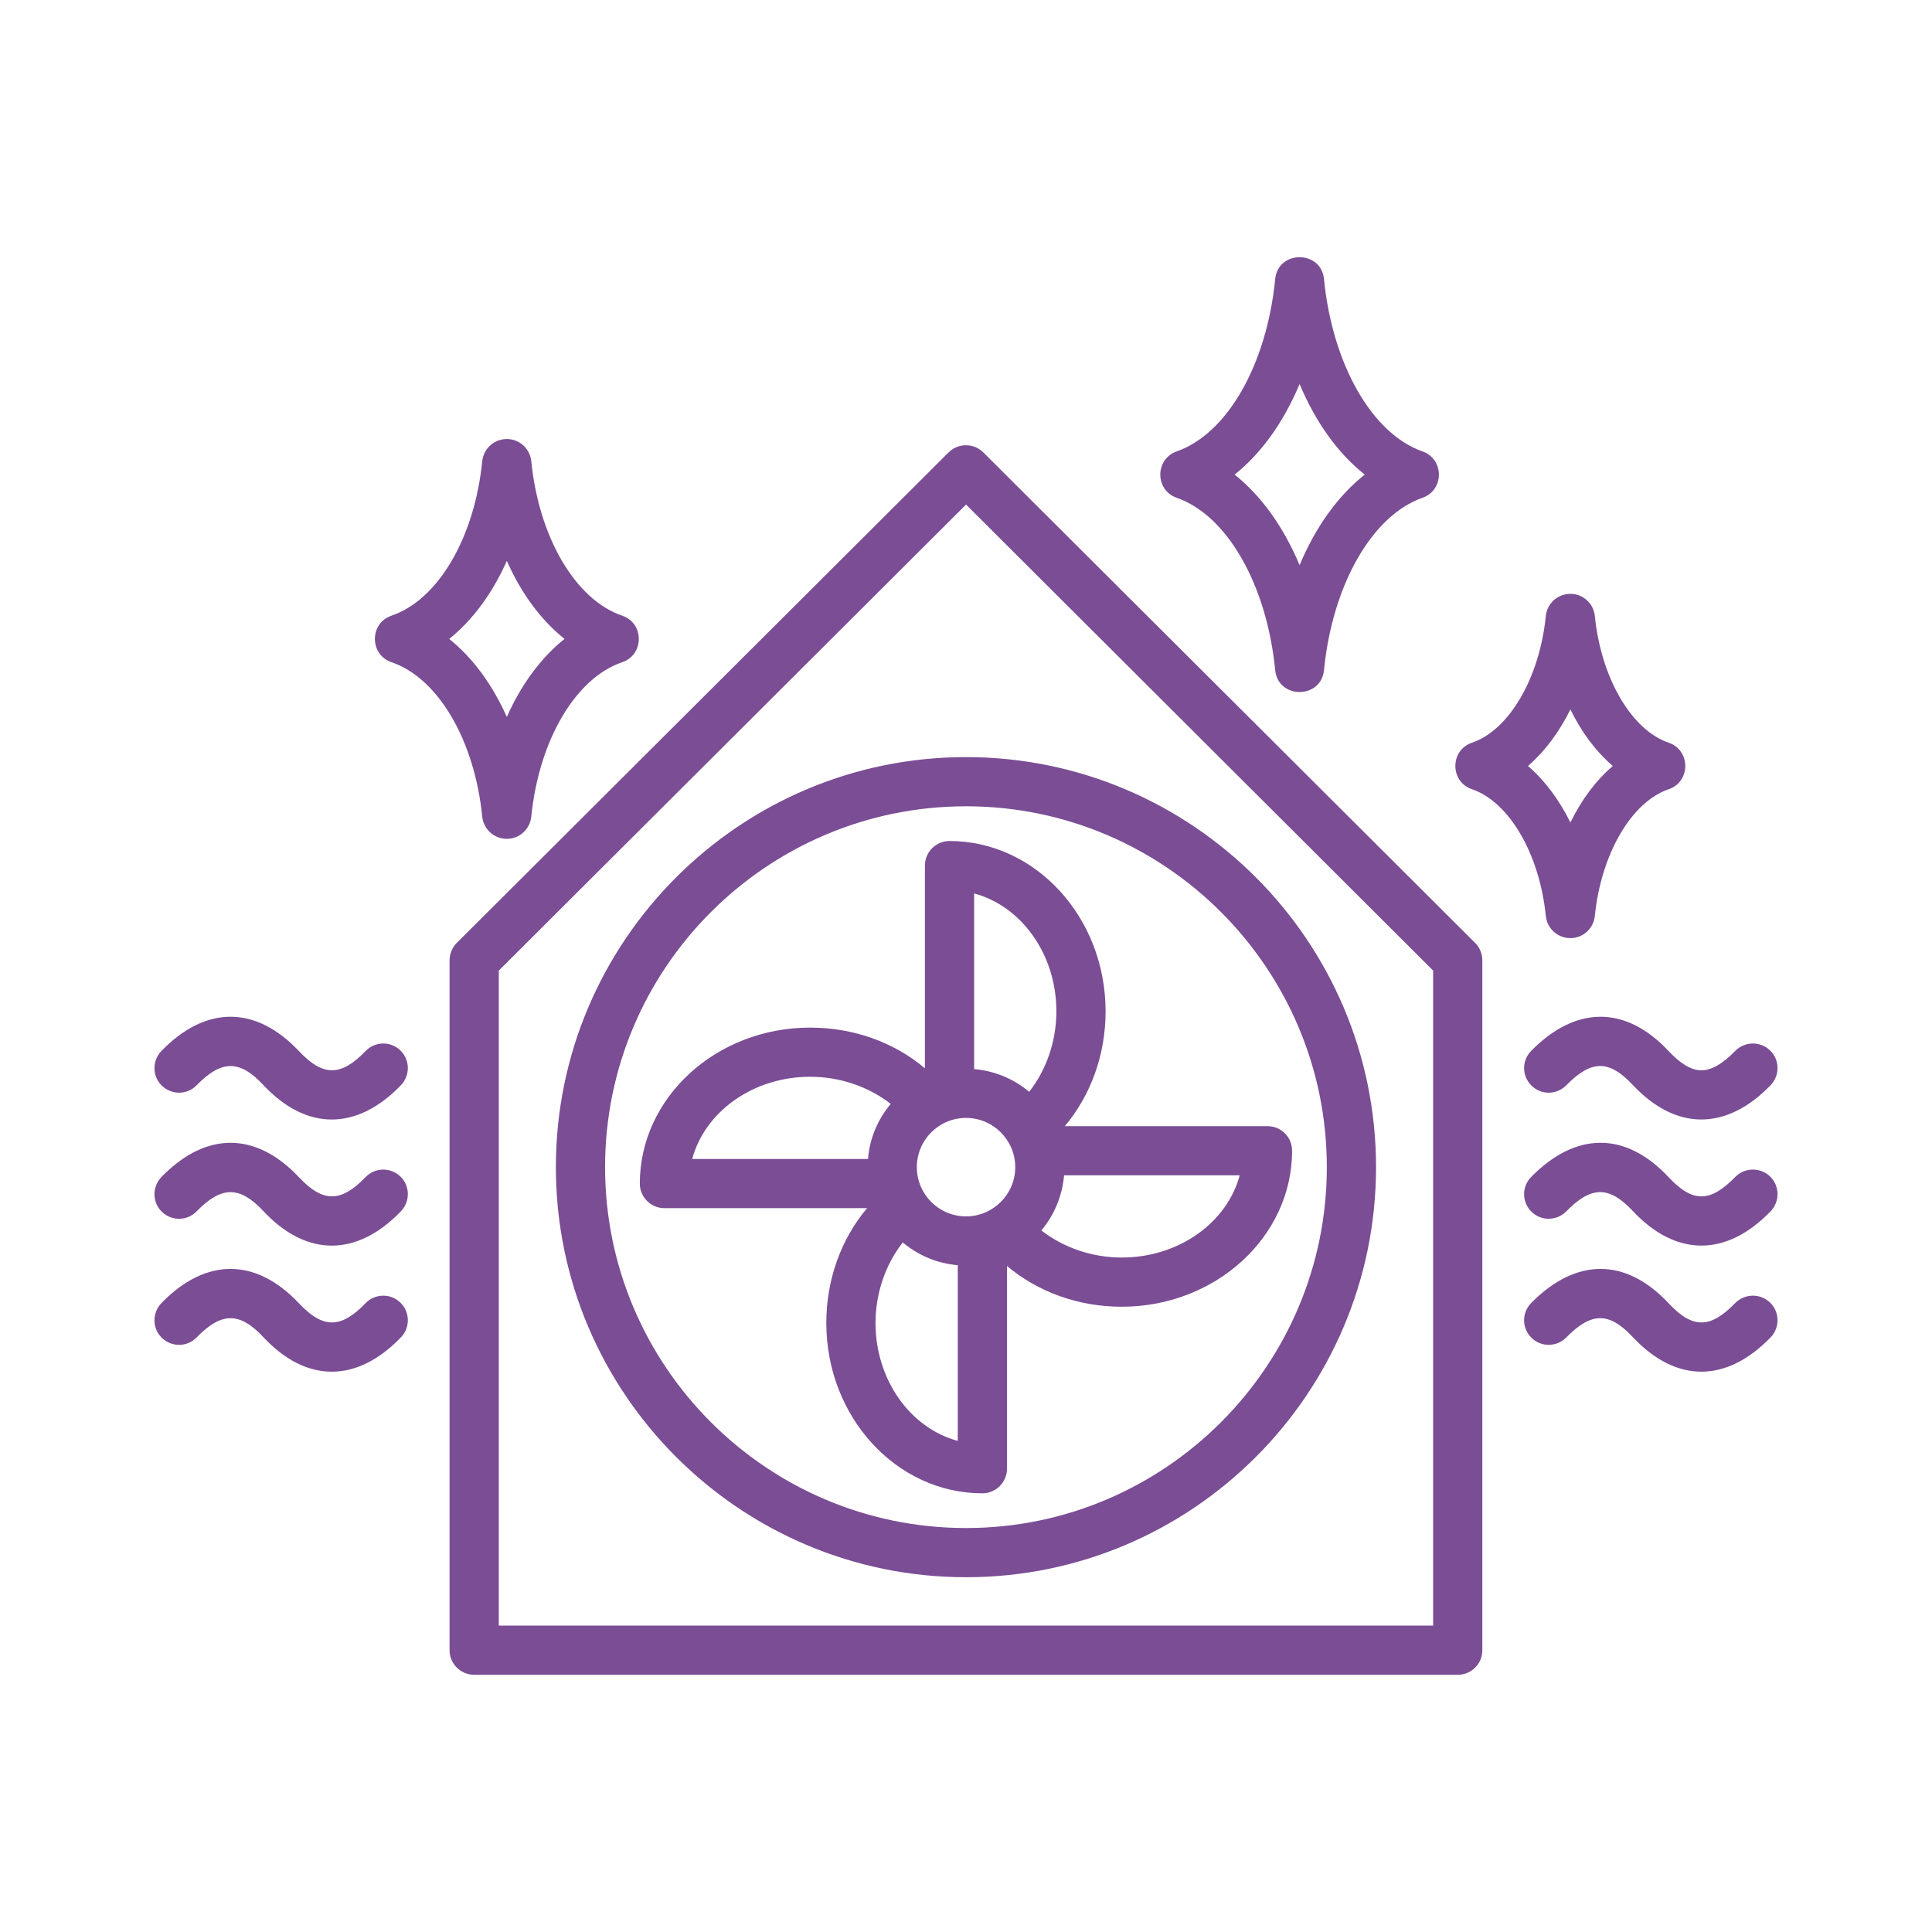 <svg xmlns="http://www.w3.org/2000/svg" xmlns:xlink="http://www.w3.org/1999/xlink" xmlns:svgjs="http://svgjs.dev/svgjs" id="Layer_1" viewBox="0 0 500 500" width="300" height="300"><g width="100%" height="100%" transform="matrix(1,0,0,1,0,0)"><path clip-rule="evenodd" d="m116.251 165.353c6.076-4.86 11.179-11.811 14.922-20.195 3.694 8.385 8.846 15.335 14.922 20.195-6.076 4.865-11.228 11.811-14.922 20.195-3.743-8.384-8.847-15.33-14.922-20.195zm14.922 51.735c3.257 0 5.978-2.474 6.319-5.726 1.993-19.821 11.471-35.885 23.525-39.982 5.739-1.95 5.743-10.102 0-12.049-12.054-4.102-21.532-20.161-23.525-39.982-.34-3.252-3.062-5.73-6.319-5.73-3.305 0-6.027 2.479-6.367 5.73-1.993 19.821-11.422 35.88-23.476 39.982-5.742 1.947-5.739 10.1 0 12.049 12.054 4.097 21.483 20.161 23.476 39.982.34 3.252 3.061 5.726 6.367 5.726zm264.265-18.853c4.326-3.743 8.069-8.725 10.985-14.635 2.868 5.91 6.61 10.902 10.985 14.635-4.375 3.733-8.117 8.724-10.985 14.63-2.916-5.906-6.659-10.898-10.985-14.63zm10.985 44.551c3.257 0 5.978-2.474 6.319-5.721 1.604-16.045 9.478-29.537 19.102-32.809 5.741-1.945 5.742-10.097 0-12.044-9.624-3.276-17.498-16.759-19.102-32.809-.34-3.247-3.062-5.716-6.319-5.716-3.305 0-6.027 2.469-6.367 5.716-1.604 16.05-9.478 29.532-19.102 32.809-5.742 1.947-5.741 10.099 0 12.044 9.624 3.271 17.498 16.764 19.102 32.809.34 3.247 3.062 5.721 6.367 5.721zm51.667 94.323c2.528 2.445 2.576 6.474.146 8.997-11.41 11.787-24.429 11.928-35.676-.078-6.194-6.611-10.771-6.44-17.206.102-2.479 2.513-6.513 2.552-8.992.102-2.527-2.46-2.576-6.494-.097-9.007 11.481-11.676 24.413-11.899 35.627.112 6.237 6.68 10.804 6.442 17.158-.083 2.478-2.522 6.513-2.59 9.04-.145zm0-32.639c-2.527-2.43-6.562-2.372-9.04.156-6.353 6.521-10.922 6.764-17.158.083-11.197-11.997-24.106-11.845-35.627-.107-2.479 2.508-2.43 6.542.097 9.001 2.479 2.455 6.513 2.411 8.992-.102 6.438-6.578 11.057-6.659 17.206-.102 11.241 11.986 24.273 11.879 35.676.078 2.43-2.532 2.382-6.552-.146-9.007zm-354.476-32.623c2.527 2.445 2.576 6.474.146 9.002-11.361 11.792-24.439 11.914-35.628-.073-6.164-6.603-10.866-6.443-17.255.097-2.43 2.513-6.464 2.557-8.992.092-2.528-2.45-2.528-6.479-.097-8.992 11.439-11.777 24.394-11.829 35.627.102 6.189 6.574 10.841 6.532 17.206-.073 2.431-2.532 6.465-2.6 8.993-.155zm336.638 5.152c2.691 0 5.54-1.65 8.797-4.997 2.479-2.532 6.513-2.6 9.04-.156 2.528 2.445 2.576 6.474.146 9.002-11.401 11.783-24.438 11.914-35.676-.073-6.202-6.616-10.756-6.455-17.206.097-2.479 2.513-6.513 2.557-8.992.092-2.527-2.45-2.576-6.479-.097-8.992 11.482-11.688 24.412-11.905 35.627.102 3.015 3.243 5.834 4.905 8.361 4.925zm-336.638 27.471c2.527 2.455 2.576 6.474.146 9.007-11.372 11.81-24.426 11.918-35.628-.078-6.131-6.566-10.859-6.45-17.255.102-2.43 2.513-6.464 2.557-8.992.102-2.528-2.459-2.528-6.494-.097-9.001 11.451-11.783 24.392-11.837 35.627.107 6.205 6.595 10.845 6.511 17.206-.083 2.431-2.527 6.465-2.586 8.993-.156zm0 32.639c2.527 2.445 2.576 6.474.146 8.997-11.372 11.798-24.433 11.925-35.628-.078-6.155-6.6-10.886-6.436-17.255.102-2.43 2.513-6.464 2.561-8.992.102-2.528-2.46-2.528-6.494-.097-9.007 11.426-11.754 24.389-11.829 35.627.112 6.208 6.596 10.847 6.513 17.206-.083 2.431-2.522 6.465-2.59 8.993-.145zm232.72-237.723c4.131 9.862 9.916 17.955 16.866 23.437-6.95 5.492-12.735 13.585-16.866 23.437-4.131-9.852-9.915-17.945-16.817-23.437 6.902-5.482 12.686-13.575 16.817-23.437zm-31.787 29.445c13.075 4.574 23.282 22.49 25.469 44.566.715 7.592 11.922 7.592 12.637 0 2.187-22.076 12.443-39.992 25.469-44.566 5.69-1.981 5.679-10.029 0-12.015-13.026-4.564-23.282-22.475-25.469-44.566-.714-7.579-11.923-7.579-12.637 0-2.187 22.091-12.394 39.992-25.469 44.566-5.696 1.99-5.671 10.057 0 12.015zm-31.156 132.901c0 7.714-2.576 15.141-7.048 20.832-3.888-3.291-8.846-5.434-14.241-5.881v-45.465c12.2 3.266 21.289 15.709 21.289 30.514zm16.914 63.716c-7.68 0-15.116-2.561-20.803-7.023 3.305-3.922 5.395-8.851 5.881-14.251h45.446c-3.256 12.19-15.699 21.274-30.524 21.274zm-63.721 16.939c0-7.714 2.576-15.14 7.048-20.842 3.937 3.3 8.846 5.439 14.241 5.881v45.475c-12.2-3.266-21.289-15.709-21.289-30.514zm-16.914-63.721c7.728 0 15.116 2.566 20.852 7.019-3.305 3.932-5.444 8.851-5.881 14.256h-45.494c3.255-12.186 15.698-21.275 30.523-21.275zm53.076 23.389c0 7.023-5.735 12.744-12.734 12.744-7.048 0-12.735-5.721-12.735-12.744 0-7.028 5.687-12.739 12.735-12.739 6.999-.001 12.734 5.71 12.734 12.739zm-23.379-78.04v52.455c-8.02-6.761-18.518-10.528-29.698-10.528-24.303 0-44.085 18.105-44.085 40.366 0 3.509 2.868 6.362 6.367 6.362h52.445c-6.756 8.054-10.547 18.523-10.547 29.717 0 24.303 18.13 44.08 40.391 44.08 3.5 0 6.367-2.848 6.367-6.362v-52.469c8.069 6.766 18.519 10.543 29.698 10.543 24.303 0 44.085-18.11 44.085-40.367 0-3.514-2.819-6.362-6.367-6.362h-52.445c6.756-8.054 10.547-18.533 10.547-29.717 0-24.312-18.13-44.08-40.391-44.08-3.499-.001-6.367 2.848-6.367 6.362zm104.015 78.04c0 51.497-41.898 93.399-93.37 93.399-51.521 0-93.419-41.902-93.419-93.399s41.897-93.39 93.419-93.39c51.473 0 93.37 41.893 93.37 93.39zm-199.523 0c0-58.515 47.633-106.119 106.153-106.119s106.105 47.604 106.105 106.119c0 58.525-47.584 106.129-106.105 106.129s-106.153-47.604-106.153-106.129zm227.034 118.649v-169.52l-120.881-120.603-120.929 120.604v169.52h241.81zm-116.409-303.616c-2.479-2.479-6.513-2.479-8.992 0l-127.297 126.952c-1.167 1.186-1.847 2.819-1.847 4.506v178.526c0 3.514 2.868 6.362 6.367 6.362h254.545c3.548 0 6.367-2.848 6.367-6.362v-178.526c0-1.687-.68-3.32-1.847-4.506z" fill-rule="evenodd" fill="#7a4d95" fill-opacity="1" data-original-color="#000000ff" stroke="none" stroke-opacity="1"></path></g></svg>